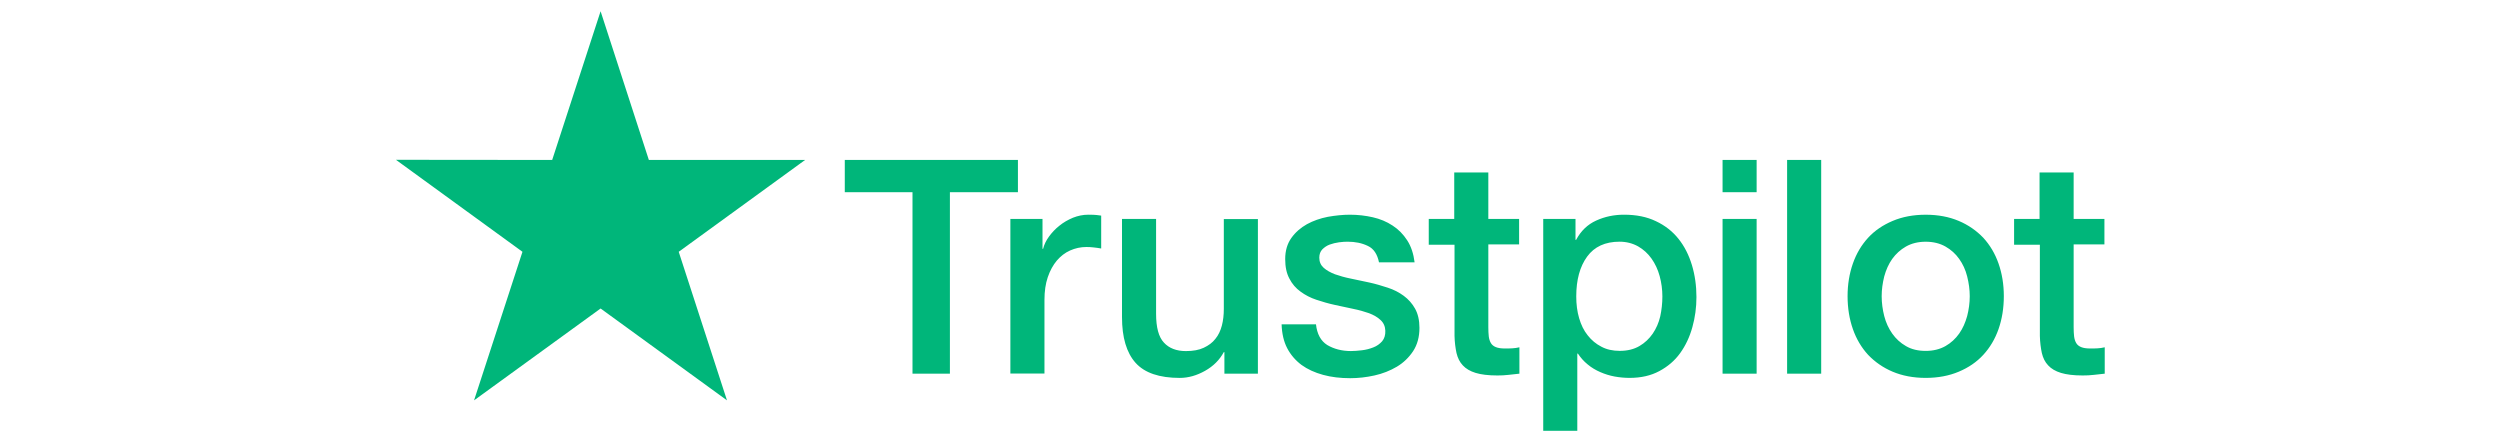 <?xml version="1.0" encoding="utf-8"?>
<!-- Generator: Adobe Illustrator 16.0.0, SVG Export Plug-In . SVG Version: 6.00 Build 0)  -->
<!DOCTYPE svg PUBLIC "-//W3C//DTD SVG 1.1//EN" "http://www.w3.org/Graphics/SVG/1.1/DTD/svg11.dtd">
<svg version="1.1" id="Layer_1" xmlns="http://www.w3.org/2000/svg" xmlns:xlink="http://www.w3.org/1999/xlink" x="0px" y="0px"
	 width="164px" height="29px" viewBox="43 110.5 164 29" enable-background="new 43 110.5 164 29" xml:space="preserve">
<g>
	<path fill="#00B67A" d="M98.428,120.993h11.348v2.117h-4.462v11.902h-2.454V123.11h-4.442v-2.117H98.428z M109.291,124.861h2.097
		v1.959h0.04c0.069-0.276,0.197-0.544,0.386-0.801c0.188-0.258,0.416-0.505,0.683-0.713c0.267-0.218,0.564-0.386,0.891-0.524
		c0.326-0.128,0.663-0.198,0.999-0.198c0.257,0,0.445,0.01,0.544,0.02c0.099,0.01,0.197,0.03,0.307,0.04v2.157
		c-0.159-0.03-0.317-0.05-0.485-0.069c-0.168-0.02-0.327-0.029-0.485-0.029c-0.376,0-0.732,0.079-1.069,0.228
		s-0.623,0.376-0.87,0.662c-0.248,0.297-0.445,0.653-0.594,1.089s-0.218,0.93-0.218,1.494v4.828h-2.236v-10.142H109.291z
		 M125.517,135.013h-2.196v-1.415h-0.04c-0.277,0.515-0.683,0.92-1.227,1.227c-0.544,0.307-1.098,0.466-1.662,0.466
		c-1.335,0-2.305-0.327-2.899-0.99c-0.593-0.662-0.89-1.662-0.89-2.997v-6.441h2.236v6.224c0,0.89,0.168,1.523,0.515,1.889
		c0.336,0.367,0.821,0.555,1.435,0.555c0.475,0,0.861-0.069,1.177-0.218s0.574-0.337,0.762-0.583
		c0.198-0.237,0.336-0.534,0.426-0.871c0.089-0.337,0.128-0.703,0.128-1.099v-5.887h2.236V135.013z M129.326,131.758
		c0.069,0.652,0.316,1.107,0.741,1.375c0.436,0.257,0.95,0.396,1.554,0.396c0.208,0,0.445-0.02,0.712-0.05
		c0.268-0.029,0.525-0.099,0.752-0.188c0.238-0.089,0.426-0.228,0.584-0.405c0.148-0.179,0.218-0.406,0.208-0.692
		c-0.01-0.287-0.118-0.524-0.316-0.703c-0.198-0.188-0.445-0.326-0.752-0.445c-0.307-0.108-0.653-0.207-1.049-0.287
		c-0.396-0.079-0.792-0.168-1.197-0.257c-0.415-0.089-0.821-0.208-1.207-0.337c-0.386-0.128-0.732-0.307-1.039-0.534
		c-0.307-0.218-0.554-0.504-0.731-0.851c-0.188-0.346-0.277-0.771-0.277-1.286c0-0.554,0.139-1.009,0.405-1.385
		c0.268-0.376,0.613-0.673,1.02-0.901c0.415-0.227,0.87-0.386,1.375-0.485c0.505-0.089,0.989-0.138,1.444-0.138
		c0.524,0,1.029,0.06,1.504,0.168c0.476,0.109,0.91,0.287,1.297,0.544c0.385,0.247,0.702,0.573,0.959,0.97
		c0.257,0.396,0.415,0.88,0.485,1.444h-2.335c-0.109-0.534-0.347-0.9-0.732-1.078c-0.386-0.188-0.831-0.277-1.326-0.277
		c-0.158,0-0.346,0.01-0.564,0.039c-0.217,0.03-0.415,0.079-0.612,0.149c-0.188,0.069-0.347,0.178-0.485,0.315
		c-0.129,0.14-0.198,0.317-0.198,0.545c0,0.276,0.1,0.495,0.287,0.663c0.188,0.168,0.436,0.307,0.742,0.426
		c0.307,0.108,0.653,0.207,1.049,0.286s0.801,0.168,1.217,0.257c0.406,0.09,0.802,0.208,1.197,0.337s0.742,0.307,1.049,0.534
		s0.554,0.505,0.742,0.841c0.188,0.337,0.287,0.762,0.287,1.257c0,0.604-0.139,1.108-0.416,1.533
		c-0.277,0.416-0.633,0.762-1.068,1.02c-0.436,0.257-0.93,0.455-1.464,0.573c-0.535,0.119-1.069,0.179-1.594,0.179
		c-0.643,0-1.236-0.069-1.78-0.218c-0.545-0.148-1.02-0.366-1.415-0.652c-0.396-0.297-0.713-0.664-0.94-1.099
		c-0.227-0.436-0.346-0.96-0.366-1.563h2.257V131.758z M136.707,124.861h1.691v-3.047h2.236v3.047h2.019v1.672h-2.019v5.422
		c0,0.238,0.01,0.436,0.029,0.613c0.02,0.168,0.069,0.317,0.139,0.436c0.069,0.119,0.178,0.208,0.326,0.267
		c0.148,0.06,0.337,0.09,0.594,0.09c0.158,0,0.316,0,0.475-0.01c0.159-0.01,0.317-0.029,0.476-0.069v1.731
		c-0.248,0.029-0.495,0.049-0.723,0.079c-0.237,0.029-0.475,0.039-0.722,0.039c-0.594,0-1.069-0.059-1.425-0.168
		c-0.356-0.108-0.644-0.277-0.842-0.494c-0.207-0.218-0.336-0.485-0.415-0.812c-0.069-0.327-0.119-0.702-0.129-1.118v-5.985h-1.691
		v-1.692H136.707z M144.236,124.861h2.117v1.375h0.039c0.317-0.593,0.752-1.009,1.316-1.266c0.563-0.257,1.167-0.386,1.83-0.386
		c0.801,0,1.494,0.138,2.088,0.425c0.593,0.277,1.088,0.663,1.483,1.157c0.396,0.495,0.683,1.069,0.881,1.722
		c0.197,0.653,0.297,1.355,0.297,2.098c0,0.683-0.09,1.346-0.268,1.979c-0.178,0.643-0.445,1.206-0.801,1.701
		c-0.356,0.494-0.812,0.881-1.366,1.178c-0.554,0.297-1.197,0.445-1.948,0.445c-0.327,0-0.653-0.03-0.979-0.089
		c-0.327-0.06-0.644-0.159-0.94-0.288c-0.297-0.128-0.584-0.296-0.831-0.504c-0.258-0.208-0.465-0.445-0.643-0.713h-0.04v5.066
		h-2.235V124.861z M152.052,129.947c0-0.455-0.06-0.9-0.178-1.336c-0.119-0.436-0.297-0.812-0.534-1.147
		c-0.238-0.337-0.535-0.604-0.881-0.802c-0.356-0.198-0.762-0.307-1.217-0.307c-0.939,0-1.652,0.326-2.127,0.979
		c-0.476,0.653-0.713,1.523-0.713,2.612c0,0.514,0.06,0.989,0.188,1.425c0.128,0.435,0.306,0.811,0.563,1.128
		c0.247,0.316,0.544,0.563,0.891,0.741c0.346,0.188,0.752,0.277,1.207,0.277c0.515,0,0.939-0.108,1.296-0.316
		s0.643-0.485,0.871-0.812c0.228-0.336,0.396-0.713,0.494-1.138C152.003,130.827,152.052,130.392,152.052,129.947z M156,120.993
		h2.235v2.117H156V120.993L156,120.993z M156,124.861h2.235v10.151H156V124.861z M160.234,120.993h2.236v14.02h-2.236V120.993
		L160.234,120.993z M169.326,135.29c-0.812,0-1.533-0.14-2.167-0.406c-0.633-0.267-1.167-0.643-1.612-1.108
		c-0.436-0.475-0.771-1.039-0.999-1.691c-0.228-0.653-0.347-1.375-0.347-2.157c0-0.771,0.119-1.484,0.347-2.137
		s0.563-1.217,0.999-1.692c0.436-0.475,0.979-0.84,1.612-1.107c0.634-0.268,1.355-0.406,2.167-0.406s1.534,0.138,2.167,0.406
		c0.634,0.267,1.167,0.643,1.612,1.107c0.436,0.476,0.772,1.04,1,1.692s0.346,1.365,0.346,2.137c0,0.782-0.118,1.504-0.346,2.157
		c-0.228,0.652-0.564,1.217-1,1.691c-0.435,0.476-0.979,0.842-1.612,1.108C170.86,135.15,170.138,135.29,169.326,135.29
		L169.326,135.29z M169.326,133.519c0.495,0,0.93-0.108,1.297-0.316c0.365-0.208,0.662-0.485,0.9-0.821
		c0.237-0.337,0.405-0.723,0.523-1.147c0.109-0.426,0.169-0.861,0.169-1.307c0-0.435-0.06-0.86-0.169-1.296
		c-0.108-0.435-0.286-0.812-0.523-1.147c-0.238-0.337-0.535-0.604-0.9-0.812c-0.367-0.208-0.802-0.316-1.297-0.316
		c-0.494,0-0.93,0.108-1.296,0.316s-0.663,0.484-0.9,0.812c-0.237,0.336-0.405,0.713-0.524,1.147
		c-0.108,0.436-0.168,0.861-0.168,1.296c0,0.445,0.06,0.881,0.168,1.307c0.109,0.425,0.287,0.811,0.524,1.147
		c0.237,0.336,0.534,0.613,0.9,0.821C168.396,133.42,168.832,133.519,169.326,133.519L169.326,133.519z M175.104,124.861h1.691
		v-3.047h2.236v3.047h2.019v1.672h-2.019v5.422c0,0.238,0.01,0.436,0.03,0.613c0.02,0.168,0.068,0.317,0.138,0.436
		c0.069,0.119,0.179,0.208,0.327,0.267c0.148,0.06,0.336,0.09,0.594,0.09c0.158,0,0.316,0,0.475-0.01s0.316-0.029,0.475-0.069v1.731
		c-0.247,0.029-0.494,0.049-0.722,0.079c-0.238,0.029-0.476,0.039-0.723,0.039c-0.594,0-1.068-0.059-1.425-0.168
		c-0.356-0.108-0.644-0.277-0.841-0.494c-0.208-0.218-0.337-0.485-0.415-0.812c-0.069-0.327-0.119-0.702-0.129-1.118v-5.985h-1.691
		v-1.692H175.104z"/>
	<path fill="#00B67A" d="M95.815,120.993h-10.25l-3.166-9.755l-3.176,9.755l-10.25-0.01l8.301,6.035l-3.176,9.745l8.301-6.025
		l8.291,6.025l-3.166-9.745L95.815,120.993z"/>
</g>
</svg>

